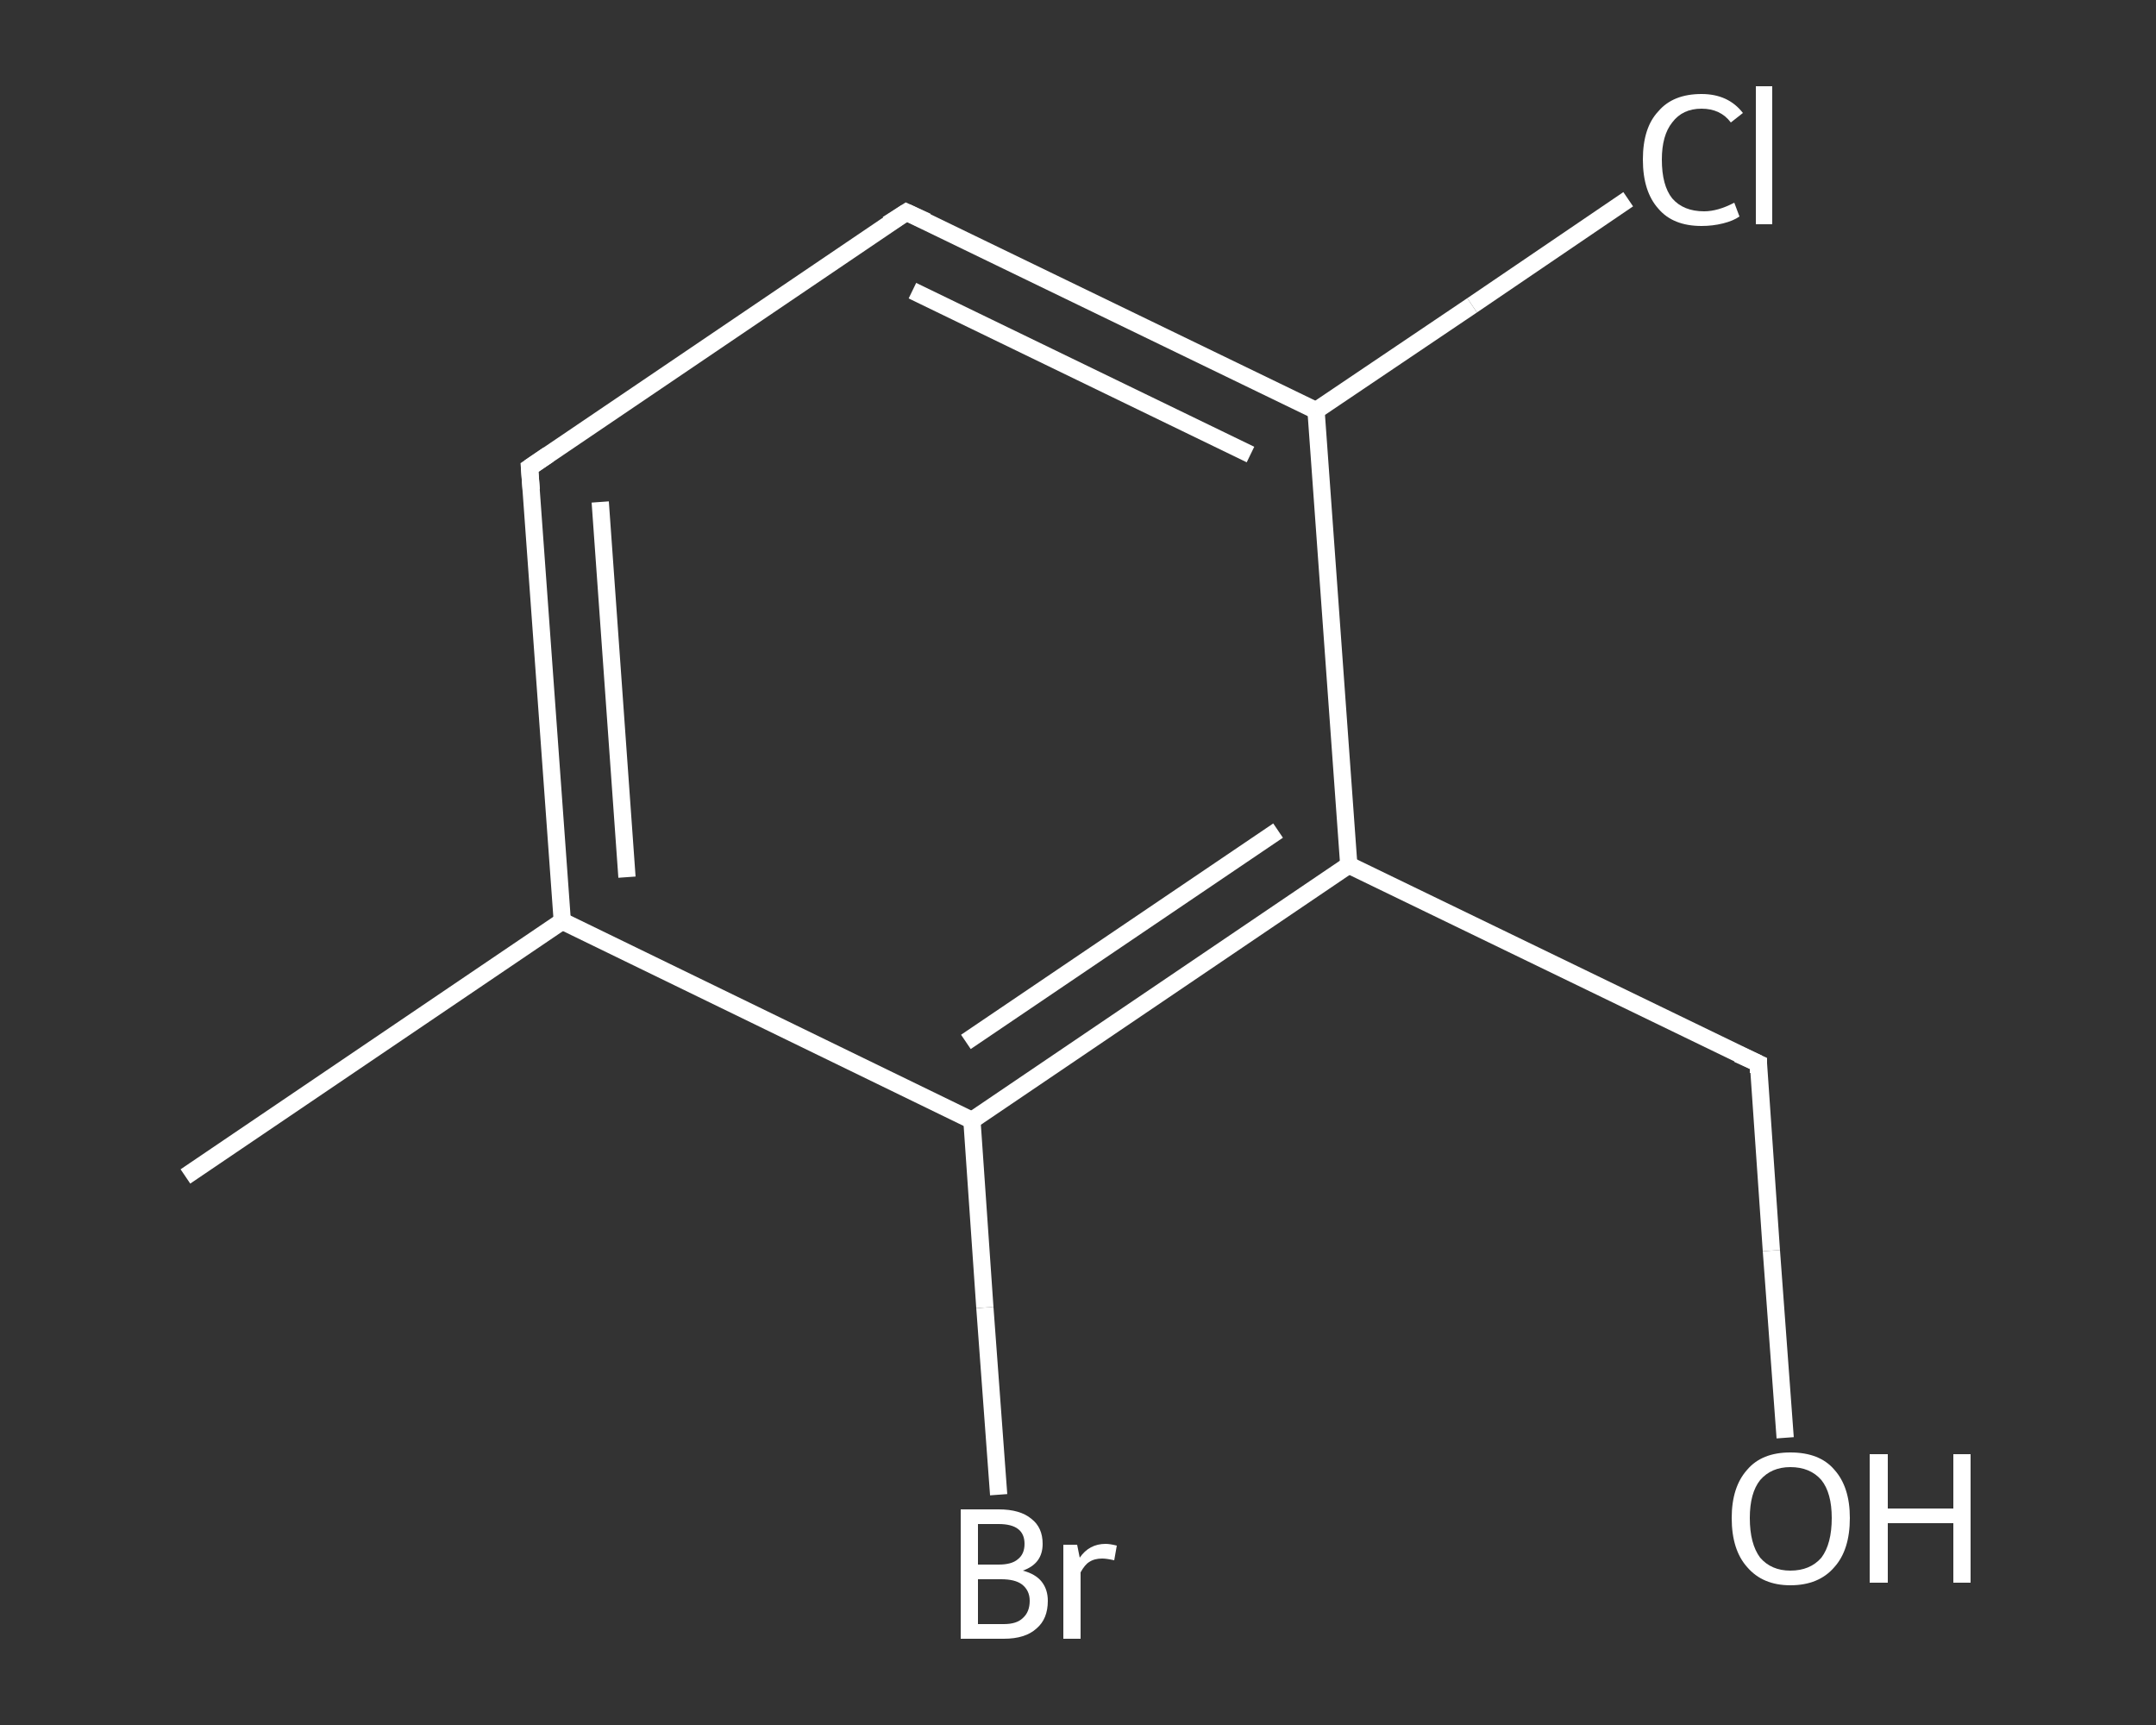 <?xml version='1.0' encoding='iso-8859-1'?>
<svg version='1.1' baseProfile='full'
              xmlns='http://www.w3.org/2000/svg'
                      xmlns:rdkit='http://www.rdkit.org/xml'
                      xmlns:xlink='http://www.w3.org/1999/xlink'
                  xml:space='preserve'
width='250px' height='200px' viewBox='0 0 250 200'>
<rect x="0" y="0" width="250" height="200" fill="#333333" stroke="none"/>
<!-- END OF HEADER -->
<rect style='opacity:1.0;fill:transparent;stroke:none' width='250.0' height='200.0' x='0.0' y='0.0'> </rect>
<path class='bond-0 atom-0 atom-1' d='M 21.5,136.4 L 65.2,106.8' style='fill:none;fill-rule:evenodd;stroke:#FFFFFF;stroke-width:2.0px;stroke-linecap:butt;stroke-linejoin:miter;stroke-opacity:1' />
<path class='bond-1 atom-1 atom-2' d='M 65.2,106.8 L 61.4,54.2' style='fill:none;fill-rule:evenodd;stroke:#FFFFFF;stroke-width:2.0px;stroke-linecap:butt;stroke-linejoin:miter;stroke-opacity:1' />
<path class='bond-1 atom-1 atom-2' d='M 72.7,101.7 L 69.6,58.2' style='fill:none;fill-rule:evenodd;stroke:#FFFFFF;stroke-width:2.0px;stroke-linecap:butt;stroke-linejoin:miter;stroke-opacity:1' />
<path class='bond-2 atom-2 atom-3' d='M 61.4,54.2 L 105.1,24.6' style='fill:none;fill-rule:evenodd;stroke:#FFFFFF;stroke-width:2.0px;stroke-linecap:butt;stroke-linejoin:miter;stroke-opacity:1' />
<path class='bond-3 atom-3 atom-4' d='M 105.1,24.6 L 152.6,47.6' style='fill:none;fill-rule:evenodd;stroke:#FFFFFF;stroke-width:2.0px;stroke-linecap:butt;stroke-linejoin:miter;stroke-opacity:1' />
<path class='bond-3 atom-3 atom-4' d='M 105.8,33.7 L 145.0,52.7' style='fill:none;fill-rule:evenodd;stroke:#FFFFFF;stroke-width:2.0px;stroke-linecap:butt;stroke-linejoin:miter;stroke-opacity:1' />
<path class='bond-4 atom-4 atom-5' d='M 152.6,47.6 L 170.7,35.4' style='fill:none;fill-rule:evenodd;stroke:#FFFFFF;stroke-width:2.0px;stroke-linecap:butt;stroke-linejoin:miter;stroke-opacity:1' />
<path class='bond-4 atom-4 atom-5' d='M 170.7,35.4 L 188.8,23.1' style='fill:none;fill-rule:evenodd;stroke:#FFFFFF;stroke-width:2.0px;stroke-linecap:butt;stroke-linejoin:miter;stroke-opacity:1' />
<path class='bond-5 atom-4 atom-6' d='M 152.6,47.6 L 156.4,100.3' style='fill:none;fill-rule:evenodd;stroke:#FFFFFF;stroke-width:2.0px;stroke-linecap:butt;stroke-linejoin:miter;stroke-opacity:1' />
<path class='bond-6 atom-6 atom-7' d='M 156.4,100.3 L 203.9,123.3' style='fill:none;fill-rule:evenodd;stroke:#FFFFFF;stroke-width:2.0px;stroke-linecap:butt;stroke-linejoin:miter;stroke-opacity:1' />
<path class='bond-7 atom-7 atom-8' d='M 203.9,123.3 L 205.4,145.0' style='fill:none;fill-rule:evenodd;stroke:#FFFFFF;stroke-width:2.0px;stroke-linecap:butt;stroke-linejoin:miter;stroke-opacity:1' />
<path class='bond-7 atom-7 atom-8' d='M 205.4,145.0 L 207.0,166.7' style='fill:none;fill-rule:evenodd;stroke:#FFFFFF;stroke-width:2.0px;stroke-linecap:butt;stroke-linejoin:miter;stroke-opacity:1' />
<path class='bond-8 atom-6 atom-9' d='M 156.4,100.3 L 112.7,129.9' style='fill:none;fill-rule:evenodd;stroke:#FFFFFF;stroke-width:2.0px;stroke-linecap:butt;stroke-linejoin:miter;stroke-opacity:1' />
<path class='bond-8 atom-6 atom-9' d='M 148.2,96.3 L 112.0,120.8' style='fill:none;fill-rule:evenodd;stroke:#FFFFFF;stroke-width:2.0px;stroke-linecap:butt;stroke-linejoin:miter;stroke-opacity:1' />
<path class='bond-9 atom-9 atom-10' d='M 112.7,129.9 L 114.2,151.6' style='fill:none;fill-rule:evenodd;stroke:#FFFFFF;stroke-width:2.0px;stroke-linecap:butt;stroke-linejoin:miter;stroke-opacity:1' />
<path class='bond-9 atom-9 atom-10' d='M 114.2,151.6 L 115.8,173.3' style='fill:none;fill-rule:evenodd;stroke:#FFFFFF;stroke-width:2.0px;stroke-linecap:butt;stroke-linejoin:miter;stroke-opacity:1' />
<path class='bond-10 atom-9 atom-1' d='M 112.7,129.9 L 65.2,106.8' style='fill:none;fill-rule:evenodd;stroke:#FFFFFF;stroke-width:2.0px;stroke-linecap:butt;stroke-linejoin:miter;stroke-opacity:1' />
<path d='M 61.6,56.8 L 61.4,54.2 L 63.6,52.7' style='fill:none;stroke:#FFFFFF;stroke-width:2.0px;stroke-linecap:butt;stroke-linejoin:miter;stroke-opacity:1;' />
<path d='M 102.9,26.0 L 105.1,24.6 L 107.5,25.7' style='fill:none;stroke:#FFFFFF;stroke-width:2.0px;stroke-linecap:butt;stroke-linejoin:miter;stroke-opacity:1;' />
<path d='M 201.5,122.2 L 203.9,123.3 L 203.9,124.4' style='fill:none;stroke:#FFFFFF;stroke-width:2.0px;stroke-linecap:butt;stroke-linejoin:miter;stroke-opacity:1;' />
<path class='atom-5' d='M 190.5 18.5
Q 190.5 14.8, 192.3 12.9
Q 194.0 10.9, 197.3 10.9
Q 200.4 10.9, 202.1 13.1
L 200.7 14.2
Q 199.5 12.6, 197.3 12.6
Q 195.1 12.6, 193.9 14.2
Q 192.7 15.7, 192.7 18.5
Q 192.7 21.5, 193.9 23.0
Q 195.2 24.5, 197.6 24.5
Q 199.2 24.5, 201.1 23.5
L 201.7 25.1
Q 201.0 25.6, 199.8 25.9
Q 198.6 26.2, 197.3 26.2
Q 194.0 26.2, 192.3 24.2
Q 190.5 22.2, 190.5 18.5
' fill='#FFFFFF'/>
<path class='atom-5' d='M 203.6 10.0
L 205.5 10.0
L 205.5 26.0
L 203.6 26.0
L 203.6 10.0
' fill='#FFFFFF'/>
<path class='atom-8' d='M 200.8 176.0
Q 200.8 172.4, 202.6 170.4
Q 204.3 168.4, 207.6 168.4
Q 211.0 168.4, 212.7 170.4
Q 214.5 172.4, 214.5 176.0
Q 214.5 179.7, 212.7 181.7
Q 210.9 183.8, 207.6 183.8
Q 204.4 183.8, 202.6 181.7
Q 200.8 179.7, 200.8 176.0
M 207.6 182.1
Q 209.9 182.1, 211.2 180.6
Q 212.4 179.0, 212.4 176.0
Q 212.4 173.1, 211.2 171.6
Q 209.9 170.1, 207.6 170.1
Q 205.4 170.1, 204.1 171.6
Q 202.9 173.1, 202.9 176.0
Q 202.9 179.0, 204.1 180.6
Q 205.4 182.1, 207.6 182.1
' fill='#FFFFFF'/>
<path class='atom-8' d='M 216.8 168.6
L 218.9 168.6
L 218.9 174.9
L 226.5 174.9
L 226.5 168.6
L 228.5 168.6
L 228.5 183.5
L 226.5 183.5
L 226.5 176.6
L 218.9 176.6
L 218.9 183.5
L 216.8 183.5
L 216.8 168.6
' fill='#FFFFFF'/>
<path class='atom-10' d='M 118.6 182.1
Q 120.1 182.5, 120.8 183.4
Q 121.5 184.3, 121.5 185.6
Q 121.5 187.7, 120.2 188.8
Q 118.9 190.0, 116.4 190.0
L 111.4 190.0
L 111.4 175.0
L 115.8 175.0
Q 118.3 175.0, 119.6 176.1
Q 120.9 177.1, 120.9 179.0
Q 120.9 181.3, 118.6 182.1
M 113.4 176.7
L 113.4 181.4
L 115.8 181.4
Q 117.3 181.4, 118.0 180.8
Q 118.8 180.2, 118.8 179.0
Q 118.8 176.7, 115.8 176.7
L 113.4 176.7
M 116.4 188.3
Q 117.9 188.3, 118.6 187.6
Q 119.4 186.9, 119.4 185.6
Q 119.4 184.4, 118.5 183.7
Q 117.7 183.1, 116.1 183.1
L 113.4 183.1
L 113.4 188.3
L 116.4 188.3
' fill='#FFFFFF'/>
<path class='atom-10' d='M 124.9 179.1
L 125.2 180.6
Q 126.3 179.0, 128.2 179.0
Q 128.7 179.0, 129.5 179.2
L 129.2 180.9
Q 128.3 180.7, 127.8 180.7
Q 126.9 180.7, 126.3 181.1
Q 125.8 181.4, 125.3 182.3
L 125.3 190.0
L 123.3 190.0
L 123.3 179.1
L 124.9 179.1
' fill='#FFFFFF'/>
</svg>
